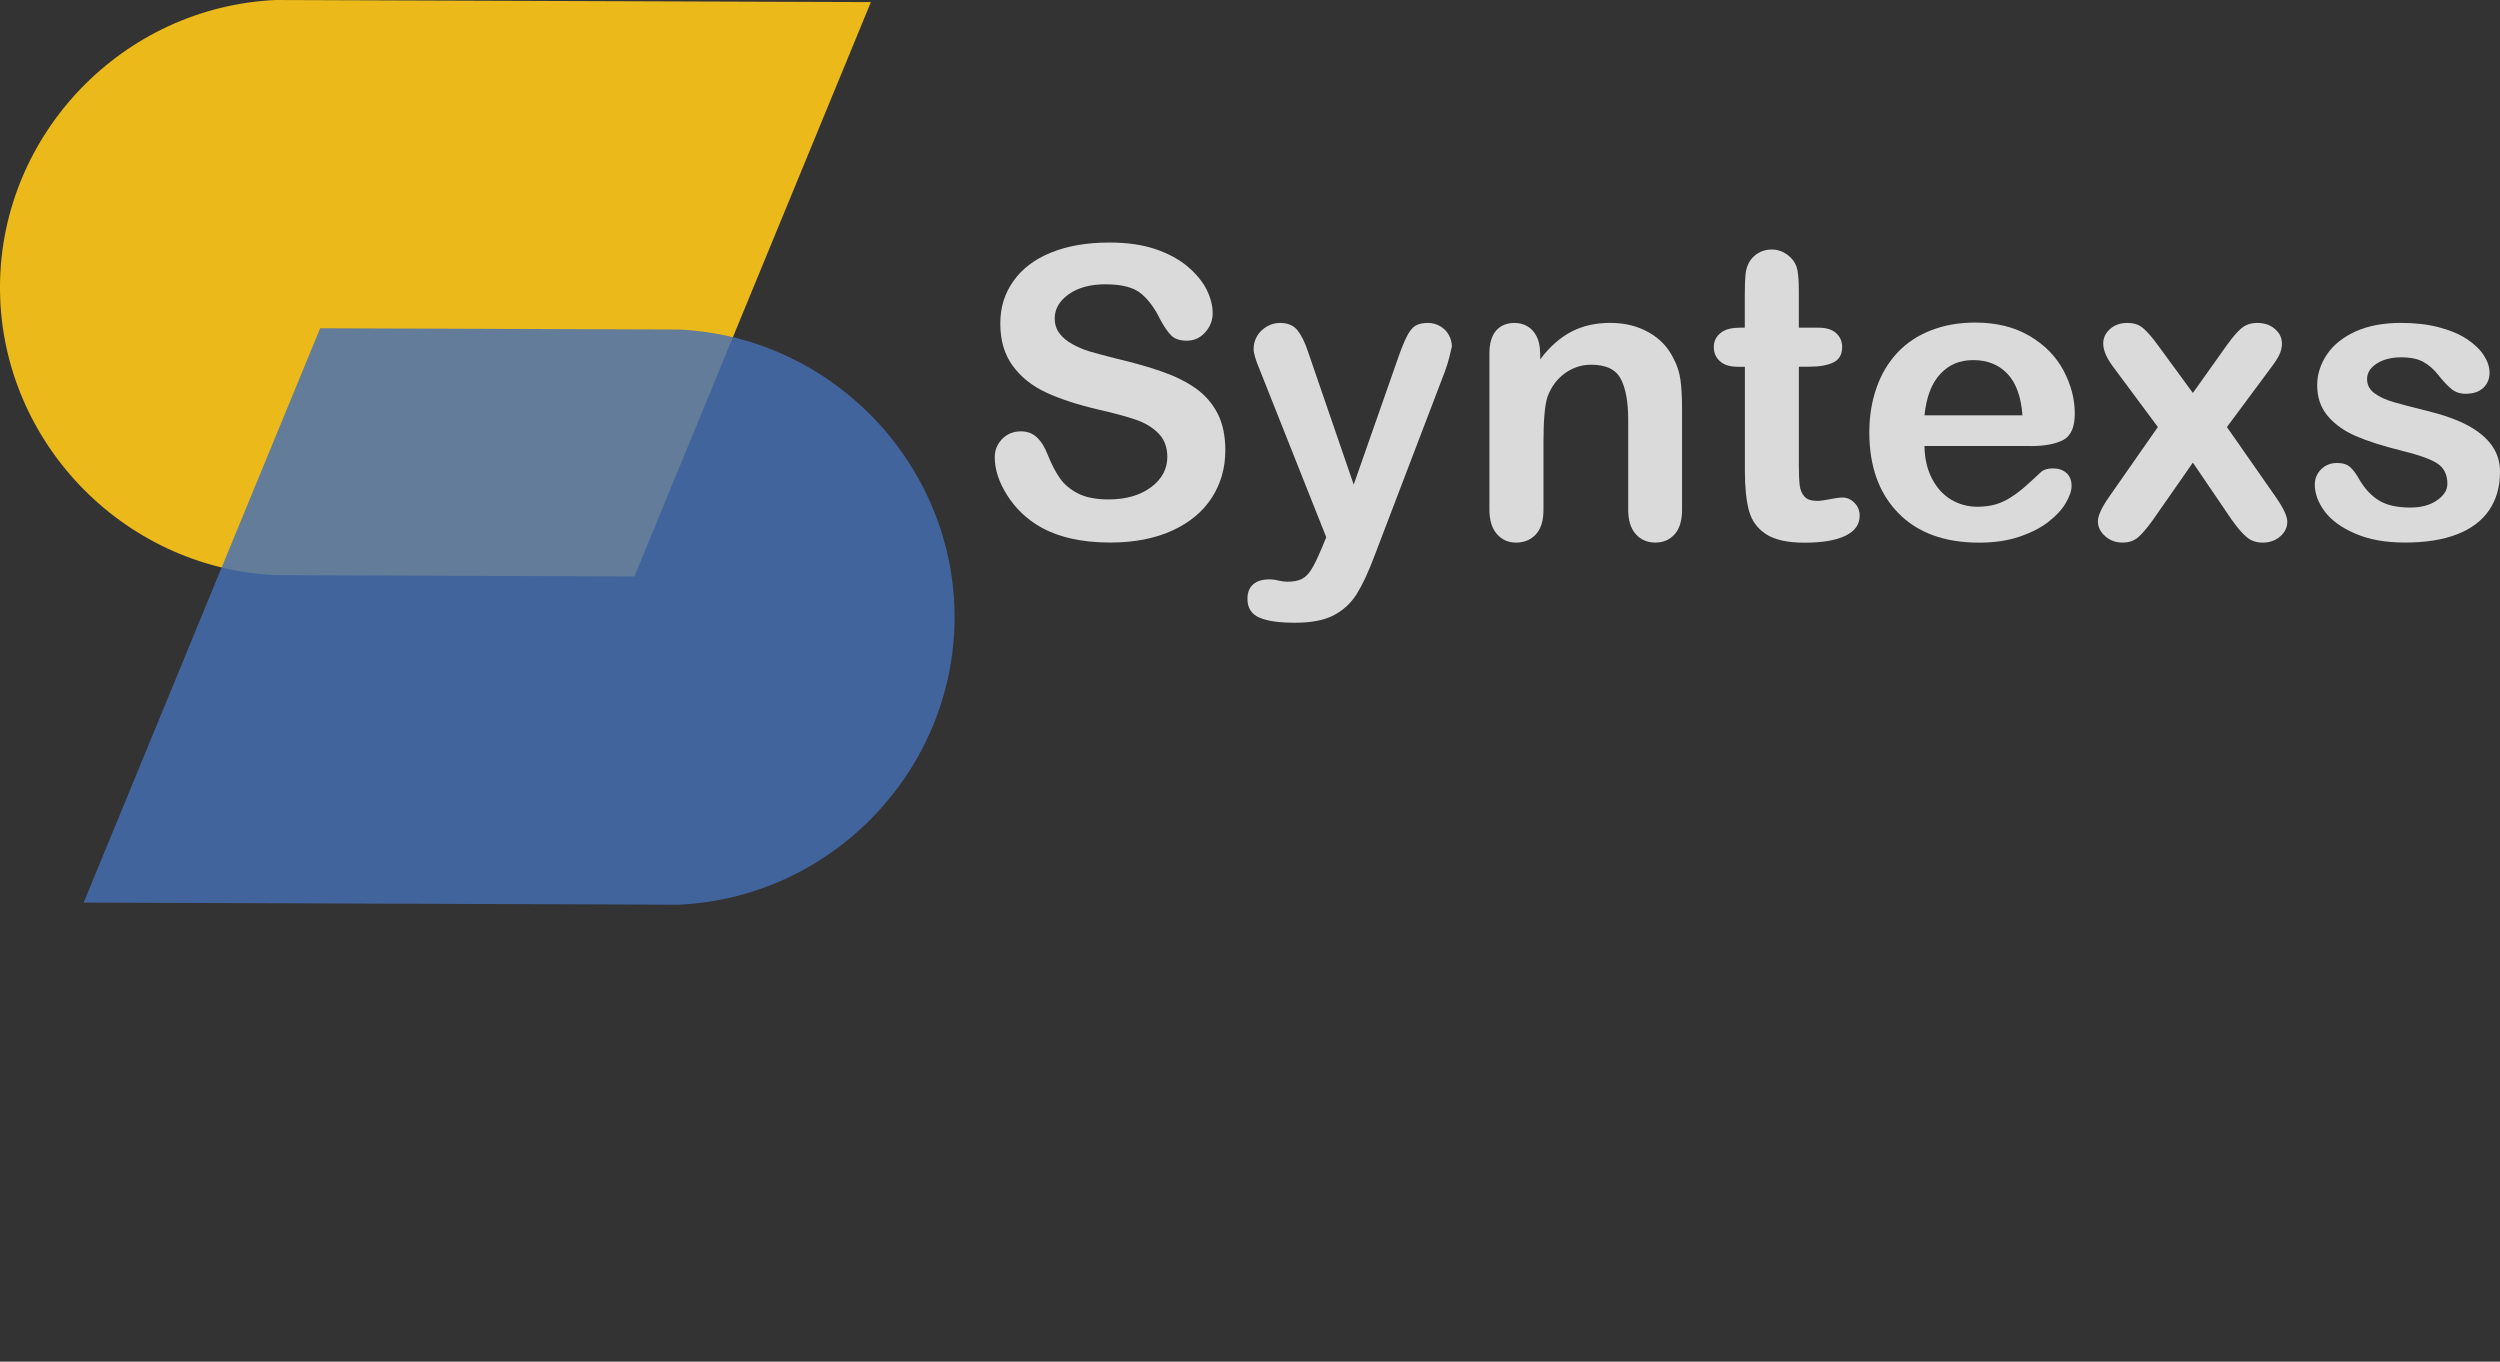<?xml version="1.0" encoding="UTF-8"?>
<svg xmlns="http://www.w3.org/2000/svg" viewBox="0 0 761.32 414.67">
  <rect x="0" y="0" width="761.32" height="414.67" fill="#333333" stroke="none"/>
  <defs>
    <style>
      .cls-1 {
        opacity: .82;
      }

      .cls-2 {
        fill: #ebb919;
      }

      .cls-2, .cls-3, .cls-4 {
        stroke-width: 0px;
      }

      .cls-3 {
        fill: #fff;
      }

      .cls-4 {
        fill: #466fb5;
      }
    </style>
  </defs>
  <g id="Rose_-_copie" data-name="Rose - copie">
    <path class="cls-2" d="M193.19,175.54l-109.27-.39C36.86,172.96-.41,133.49,0,86.79.41,40.68,37.45,2.16,83.92,0c60.43.21,120.86.43,181.29.64l-72.02,174.89Z"/>
  </g>
  <g id="Violet_-_copie" data-name="Violet - copie" class="cls-1">
    <path class="cls-4" d="M97.5,99.96l109.27.39c47.06,2.19,84.33,41.66,83.92,88.36-.41,46.12-37.45,84.64-83.92,86.79-60.43-.21-120.86-.43-181.29-.64L97.5,99.96Z"/>
    <g>
      <path class="cls-3" d="M373.14,137.2c0,5.34-1.38,10.15-4.13,14.4-2.75,4.26-6.78,7.59-12.08,10s-11.59,3.62-18.86,3.62c-8.72,0-15.91-1.65-21.58-4.94-4.02-2.37-7.28-5.53-9.79-9.49-2.51-3.96-3.77-7.8-3.77-11.54,0-2.17.75-4.03,2.26-5.57,1.51-1.55,3.42-2.32,5.76-2.32,1.89,0,3.49.6,4.79,1.81,1.31,1.21,2.42,2.99,3.34,5.36,1.12,2.81,2.34,5.16,3.65,7.05,1.31,1.89,3.14,3.45,5.51,4.67,2.37,1.23,5.48,1.84,9.34,1.84,5.3,0,9.61-1.24,12.93-3.71s4.97-5.55,4.97-9.25c0-2.93-.89-5.31-2.68-7.14-1.79-1.83-4.1-3.22-6.93-4.19s-6.62-1.99-11.36-3.07c-6.35-1.49-11.66-3.22-15.94-5.21s-7.67-4.7-10.18-8.14c-2.51-3.44-3.77-7.7-3.77-12.81s1.33-9.18,3.98-12.96c2.65-3.78,6.49-6.68,11.51-8.71,5.02-2.03,10.93-3.04,17.72-3.04,5.42,0,10.11.67,14.07,2.02,3.96,1.35,7.24,3.13,9.85,5.36,2.61,2.23,4.52,4.57,5.73,7.02,1.21,2.45,1.81,4.84,1.81,7.17,0,2.13-.75,4.05-2.26,5.76-1.51,1.71-3.39,2.56-5.63,2.56-2.05,0-3.61-.51-4.67-1.54-1.06-1.02-2.22-2.7-3.47-5.03-1.61-3.33-3.54-5.94-5.79-7.8-2.25-1.87-5.87-2.8-10.85-2.8-4.62,0-8.35,1.02-11.18,3.04-2.83,2.03-4.25,4.47-4.25,7.32,0,1.77.48,3.29,1.45,4.58.96,1.29,2.29,2.39,3.98,3.31,1.69.92,3.39,1.65,5.12,2.17,1.73.52,4.58,1.29,8.56,2.29,4.98,1.17,9.49,2.45,13.53,3.86,4.04,1.41,7.47,3.11,10.31,5.12,2.83,2.01,5.04,4.55,6.63,7.62,1.59,3.07,2.38,6.84,2.38,11.3Z"/>
      <path class="cls-3" d="M402.37,167.28l1.51-3.68-20.25-50.98c-1.25-2.93-1.87-5.06-1.87-6.39,0-1.41.36-2.71,1.08-3.92s1.72-2.17,2.98-2.89,2.58-1.08,3.95-1.08c2.37,0,4.16.75,5.36,2.26s2.27,3.67,3.19,6.48l13.92,40.5,13.2-37.67c1.04-3.05,1.99-5.44,2.83-7.17.84-1.73,1.74-2.89,2.68-3.5.94-.6,2.28-.9,4.01-.9,1.25,0,2.44.33,3.59.99s2.03,1.56,2.65,2.68c.62,1.13.93,2.31.93,3.56-.16.76-.42,1.85-.78,3.25-.36,1.41-.8,2.83-1.33,4.28l-21.45,56.17c-1.85,4.94-3.66,8.82-5.42,11.63-1.77,2.81-4.11,4.97-7.02,6.48-2.91,1.51-6.84,2.26-11.78,2.26s-8.44-.52-10.85-1.57c-2.41-1.05-3.62-2.95-3.62-5.73,0-1.89.57-3.34,1.72-4.37s2.84-1.54,5.09-1.54c.88,0,1.75.12,2.59.36,1.04.24,1.95.36,2.71.36,1.89,0,3.37-.28,4.46-.84,1.08-.56,2.06-1.54,2.92-2.92.86-1.39,1.86-3.43,2.98-6.12Z"/>
      <path class="cls-3" d="M469.03,107.43v1.99c2.89-3.82,6.06-6.62,9.49-8.41,3.44-1.79,7.38-2.68,11.84-2.68s8.22.94,11.63,2.83c3.41,1.89,5.97,4.56,7.65,8.02,1.08,2.01,1.79,4.18,2.11,6.51.32,2.33.48,5.3.48,8.92v30.62c0,3.29-.75,5.79-2.26,7.47s-3.47,2.53-5.88,2.53-4.44-.86-5.97-2.59c-1.53-1.73-2.29-4.2-2.29-7.41v-27.42c0-5.42-.75-9.57-2.26-12.44-1.51-2.87-4.51-4.31-9.01-4.31-2.93,0-5.6.87-8.02,2.62s-4.18,4.15-5.3,7.2c-.8,2.45-1.21,7.03-1.21,13.74v20.61c0,3.34-.77,5.84-2.32,7.5-1.55,1.67-3.55,2.5-6,2.5s-4.32-.86-5.85-2.59c-1.53-1.73-2.29-4.2-2.29-7.41v-47.55c0-3.13.68-5.47,2.05-7.02,1.37-1.55,3.23-2.32,5.6-2.32,1.45,0,2.75.34,3.92,1.02,1.16.68,2.1,1.71,2.8,3.07.7,1.37,1.05,3.03,1.05,5Z"/>
      <path class="cls-3" d="M529.53,99.78h1.81v-9.88c0-2.65.07-4.73.21-6.24.14-1.51.53-2.8,1.18-3.89.64-1.12,1.57-2.04,2.77-2.74,1.21-.7,2.55-1.05,4.04-1.05,2.09,0,3.98.78,5.66,2.35,1.12,1.05,1.84,2.32,2.14,3.83s.45,3.65.45,6.42v11.21h6.03c2.33,0,4.11.55,5.33,1.66,1.23,1.11,1.84,2.52,1.84,4.25,0,2.21-.87,3.76-2.62,4.64-1.75.88-4.25,1.33-7.5,1.33h-3.07v30.25c0,2.57.09,4.55.27,5.94s.66,2.51,1.45,3.37c.78.86,2.06,1.3,3.83,1.3.96,0,2.27-.17,3.92-.51,1.65-.34,2.93-.51,3.86-.51,1.33,0,2.52.53,3.59,1.6,1.06,1.06,1.6,2.38,1.6,3.95,0,2.65-1.45,4.68-4.34,6.09s-7.05,2.11-12.48,2.11c-5.14,0-9.04-.86-11.69-2.59s-4.39-4.12-5.21-7.17c-.82-3.05-1.24-7.13-1.24-12.23v-31.58h-2.17c-2.37,0-4.18-.56-5.42-1.69-1.25-1.12-1.87-2.55-1.87-4.28s.65-3.14,1.96-4.25c1.31-1.1,3.2-1.66,5.7-1.66Z"/>
      <path class="cls-3" d="M618.24,135.82h-32.18c.04,3.74.79,7.03,2.26,9.88,1.47,2.85,3.41,5,5.85,6.45,2.43,1.45,5.11,2.17,8.05,2.17,1.97,0,3.77-.23,5.39-.69,1.63-.46,3.2-1.18,4.73-2.17,1.53-.98,2.93-2.04,4.22-3.16,1.29-1.12,2.95-2.65,5-4.58.84-.72,2.05-1.08,3.62-1.08,1.69,0,3.05.46,4.1,1.39,1.04.92,1.57,2.23,1.57,3.92,0,1.49-.58,3.22-1.75,5.21-1.17,1.99-2.92,3.9-5.27,5.73-2.35,1.83-5.3,3.34-8.86,4.55s-7.64,1.81-12.26,1.81c-10.57,0-18.78-3.01-24.65-9.04-5.87-6.03-8.8-14.2-8.8-24.53,0-4.86.72-9.37,2.17-13.53s3.56-7.72,6.33-10.7c2.77-2.97,6.19-5.25,10.25-6.84,4.06-1.59,8.56-2.38,13.5-2.38,6.43,0,11.94,1.36,16.54,4.07,4.6,2.71,8.05,6.22,10.34,10.52,2.29,4.3,3.44,8.68,3.44,13.14,0,4.14-1.19,6.82-3.56,8.05-2.37,1.23-5.71,1.84-10,1.84ZM586.06,126.48h29.83c-.4-5.62-1.92-9.83-4.55-12.63-2.63-2.79-6.1-4.19-10.4-4.19s-7.46,1.42-10.09,4.25c-2.63,2.83-4.23,7.02-4.79,12.57Z"/>
      <path class="cls-3" d="M679.72,158.42l-11.93-17.54-12.23,17.54c-1.77,2.45-3.26,4.2-4.49,5.24-1.23,1.04-2.78,1.57-4.67,1.57-2.09,0-3.87-.65-5.33-1.96-1.47-1.31-2.2-2.8-2.2-4.49s1.12-4.2,3.37-7.41l14.89-21.33-13.2-17.78c-2.29-2.93-3.44-5.48-3.44-7.65,0-1.69.68-3.15,2.05-4.4,1.37-1.24,3.15-1.87,5.36-1.87,1.93,0,3.53.54,4.79,1.63s2.74,2.79,4.43,5.12l10.67,14.58,10.37-14.58c1.73-2.41,3.22-4.14,4.49-5.18,1.27-1.04,2.84-1.57,4.73-1.57,2.17,0,3.97.61,5.39,1.84,1.43,1.23,2.14,2.7,2.14,4.43,0,1.25-.29,2.44-.87,3.59-.58,1.15-1.48,2.5-2.68,4.07l-13.2,17.78,14.89,21.33c2.33,3.34,3.5,5.85,3.5,7.53s-.72,3.21-2.17,4.46-3.23,1.87-5.36,1.87c-1.89,0-3.49-.54-4.79-1.63-1.31-1.08-2.8-2.81-4.49-5.18Z"/>
      <path class="cls-3" d="M761.32,143.71c0,4.54-1.11,8.43-3.31,11.66-2.21,3.23-5.47,5.69-9.79,7.35-4.32,1.67-9.57,2.5-15.76,2.5s-10.97-.9-15.19-2.71-7.33-4.07-9.34-6.78c-2.01-2.71-3.01-5.43-3.01-8.17,0-1.81.64-3.35,1.93-4.64,1.29-1.29,2.91-1.93,4.88-1.93,1.73,0,3.05.42,3.98,1.27.92.84,1.81,2.03,2.65,3.56,1.69,2.93,3.71,5.12,6.06,6.57s5.55,2.17,9.61,2.17c3.29,0,6-.73,8.11-2.2,2.11-1.47,3.16-3.14,3.16-5.03,0-2.89-1.1-5-3.28-6.33-2.19-1.33-5.8-2.59-10.82-3.8-5.66-1.41-10.28-2.88-13.83-4.43-3.56-1.55-6.4-3.59-8.53-6.12-2.13-2.53-3.19-5.64-3.19-9.34,0-3.29.98-6.41,2.95-9.34,1.97-2.93,4.87-5.27,8.71-7.02,3.84-1.75,8.47-2.62,13.89-2.62,4.26,0,8.09.44,11.48,1.33,3.39.88,6.23,2.07,8.5,3.56,2.27,1.49,4,3.13,5.18,4.94,1.18,1.81,1.78,3.58,1.78,5.3,0,1.89-.63,3.44-1.9,4.64s-3.06,1.81-5.39,1.81c-1.69,0-3.12-.48-4.31-1.45-1.19-.96-2.54-2.41-4.07-4.34-1.25-1.61-2.71-2.89-4.4-3.86s-3.98-1.45-6.87-1.45-5.44.63-7.41,1.9c-1.97,1.27-2.95,2.84-2.95,4.73,0,1.73.72,3.14,2.17,4.25,1.45,1.11,3.39,2.02,5.85,2.74,2.45.72,5.83,1.61,10.12,2.65,5.1,1.25,9.27,2.73,12.51,4.46,3.23,1.73,5.68,3.77,7.35,6.12,1.67,2.35,2.5,5.03,2.5,8.05Z"/>
    </g>
  </g>
</svg>